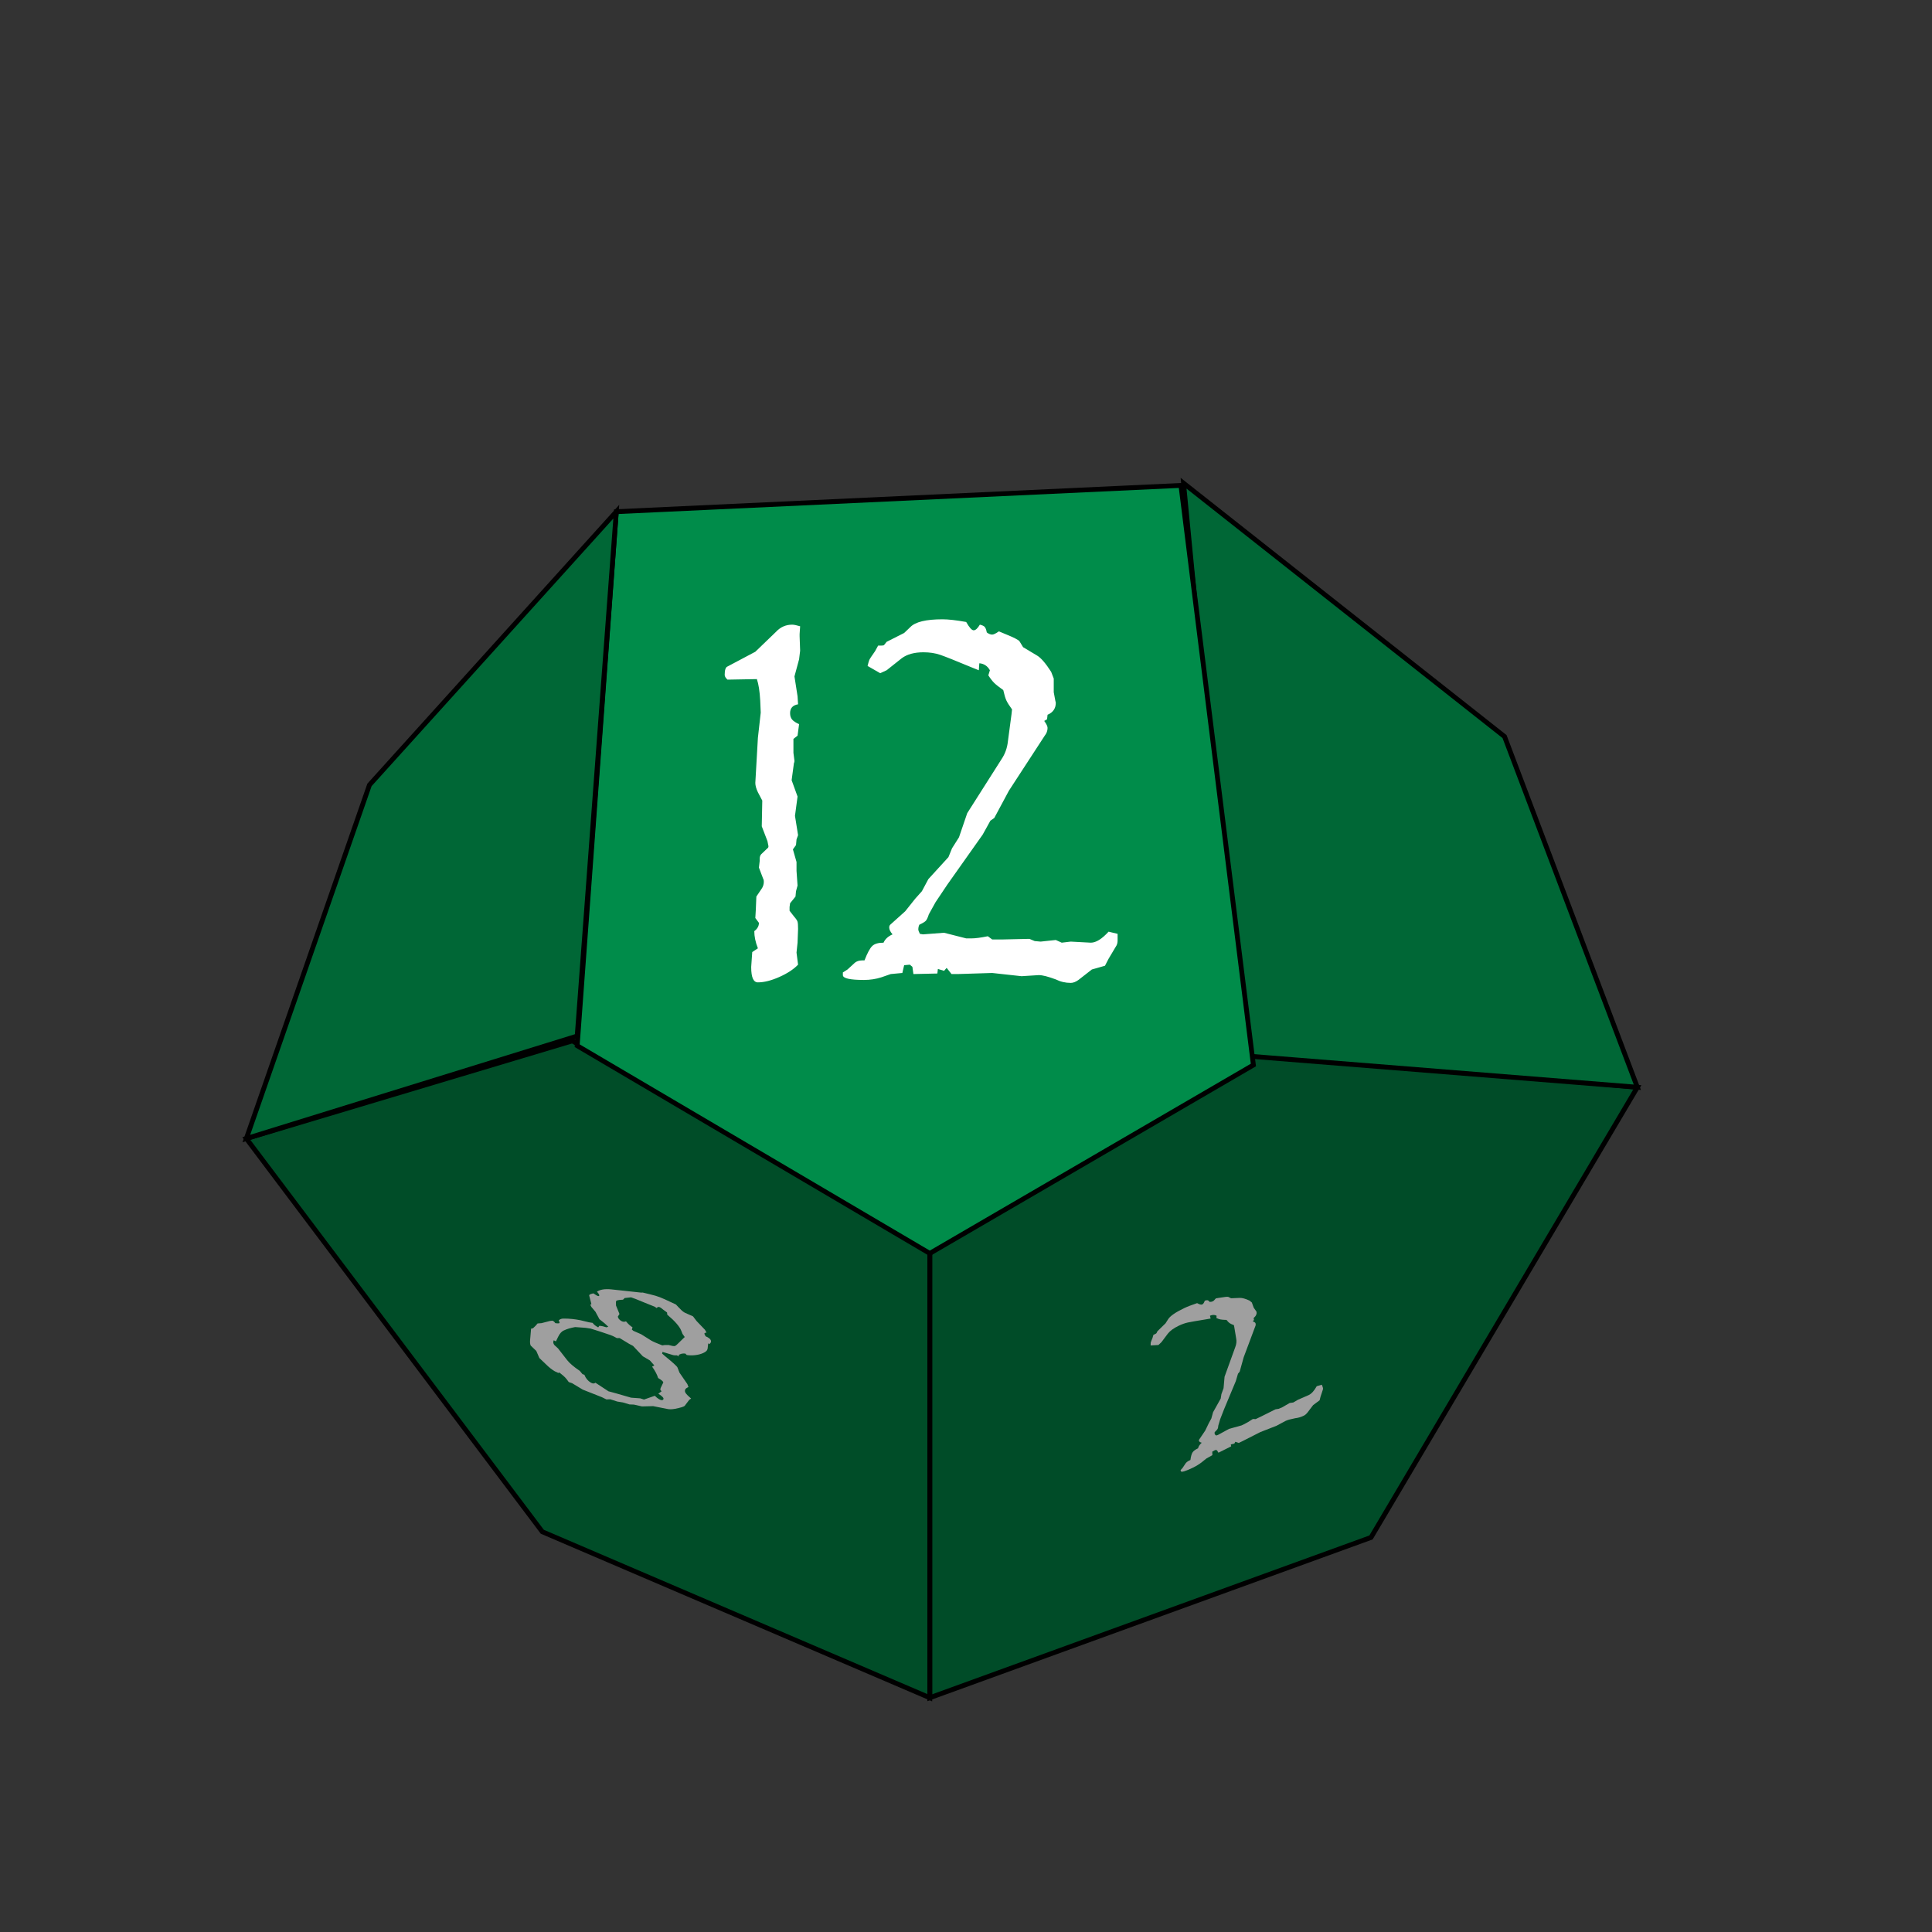 <?xml version="1.0" encoding="utf-8"?>
<svg x="0pt" y="0pt" width="400pt" height="400pt" viewBox="0 0 400 400" xmlns="http://www.w3.org/2000/svg" xmlns:xlink="http://www.w3.org/1999/xlink">
  <rect x="0" y="0" width="400" height="400" fill="#333333" stroke="none"/>
  <g id="1">
    <title>Layer 2</title>
    <g id="2">
      <title>Group</title>
      <defs>
        <title>Path</title>
        <g id="3">
          <defs>
            <path id="4" d="M192.5,259.5 C192.5,259.5,192.5,351.5,192.5,351.5 C192.5,351.5,283.851,318.313,283.851,318.313 C283.851,318.313,339,225.104,339,225.104 C339,225.104,244.5,216.5,244.5,216.5 C244.5,216.5,192.5,259.5,192.5,259.5 z"/>
          </defs>
          <use xlink:href="#4" style="fill:#004c28;fill-opacity:1;fill-rule:nonzero;opacity:1;stroke:none;"/>
          <use xlink:href="#4" style="fill:none;opacity:1;stroke:#000000;stroke-linecap:butt;stroke-linejoin:miter;stroke-miterlimit:10;stroke-opacity:1;stroke-width:1;"/>
        </g>
      </defs>
      <use xlink:href="#3"/>
      <defs>
        <title>Path</title>
        <g id="5">
          <defs>
            <path id="6" d="M245.043,100.04 C245.043,100.04,256.5,218.5,256.5,218.5 C256.5,218.5,339,225.104,339,225.104 C339,225.104,311.5,152.5,311.5,152.5 C311.5,152.5,245.043,100.04,245.043,100.04 z"/>
          </defs>
          <use xlink:href="#6" style="fill:#006736;fill-opacity:1;fill-rule:nonzero;opacity:1;stroke:none;"/>
          <use xlink:href="#6" style="fill:none;opacity:1;stroke:#000000;stroke-linecap:butt;stroke-linejoin:miter;stroke-miterlimit:10;stroke-opacity:1;stroke-width:1;"/>
        </g>
      </defs>
      <use xlink:href="#5"/>
      <defs>
        <title>Path</title>
        <g id="7">
          <defs>
            <path id="8" d="M192.5,258.5 C192.5,258.5,118.5,215.5,118.5,215.5 C118.5,215.5,51,235.723,51,235.723 C51,235.723,112.277,317.133,112.277,317.133 C112.277,317.133,192.5,351.5,192.5,351.5 C192.5,351.5,192.5,258.5,192.5,258.5 z"/>
          </defs>
          <use xlink:href="#8" style="fill:#004d28;fill-opacity:1;fill-rule:nonzero;opacity:1;stroke:none;"/>
          <use xlink:href="#8" style="fill:none;opacity:1;stroke:#000000;stroke-linecap:butt;stroke-linejoin:miter;stroke-miterlimit:10;stroke-opacity:1;stroke-width:1;"/>
        </g>
      </defs>
      <use xlink:href="#7"/>
      <defs>
        <title>Path</title>
        <g id="9">
          <defs>
            <path id="10" d="M127.596,105.939 C127.596,105.939,119.5,216.5,119.5,216.5 C119.5,216.5,192.5,259.5,192.5,259.5 C192.5,259.5,259.5,220.5,259.5,220.5 C259.5,220.5,244.5,100.5,244.5,100.5 C244.5,100.5,127.596,105.939,127.596,105.939 z"/>
          </defs>
          <use xlink:href="#10" style="fill:#008c4a;fill-opacity:1;fill-rule:nonzero;opacity:1;stroke:none;"/>
          <use xlink:href="#10" style="fill:none;opacity:1;stroke:#000000;stroke-linecap:butt;stroke-linejoin:miter;stroke-miterlimit:10;stroke-opacity:1;stroke-width:1;"/>
        </g>
      </defs>
      <use xlink:href="#9"/>
      <defs>
        <title>Path</title>
        <g id="11">
          <defs>
            <path id="12" d="M51,235.723 C51,235.723,76.5,162.5,76.5,162.5 C76.5,162.5,127.596,105.939,127.596,105.939 C127.596,105.939,119.5,214.5,119.5,214.5 C119.5,214.5,51,235.723,51,235.723 z"/>
          </defs>
          <use xlink:href="#12" style="fill:#006736;fill-opacity:1;fill-rule:nonzero;opacity:1;stroke:none;"/>
          <use xlink:href="#12" style="fill:none;opacity:1;stroke:#000000;stroke-linecap:butt;stroke-linejoin:miter;stroke-miterlimit:10;stroke-opacity:1;stroke-width:1;"/>
        </g>
      </defs>
      <use xlink:href="#11"/>
      <defs>
        <title>Text Copy</title>
        <g id="13">
          <defs>
            <path id="14" d="M143.087,289.556 C143.087,289.556,142.699,289.823,142.699,289.823 C142.699,289.823,141.752,291.073,141.752,291.073 C141.549,291.255,140.889,291.456,139.773,291.677 C139.135,291.804,138.569,291.81,138.077,291.694 C138.077,291.694,135.233,291.126,135.233,291.126 C135.233,291.126,132.911,291.184,132.911,291.184 C132.911,291.184,131.232,290.804,131.232,290.804 C131.232,290.804,130.337,290.774,130.337,290.774 C130.337,290.774,128.976,290.365,128.976,290.365 C128.976,290.365,127.811,290.177,127.811,290.177 C127.811,290.177,126.348,289.708,126.348,289.708 C126.348,289.708,125.555,289.738,125.555,289.738 C125.555,289.738,124.61,289.271,124.61,289.271 C124.61,289.271,120.645,287.703,120.645,287.703 C120.645,287.703,118.466,286.385,118.466,286.385 C118.466,286.385,117.759,286.143,117.759,286.143 C117.433,285.681,117.168,285.347,116.964,285.141 C116.76,284.936,116.375,284.61,115.81,284.165 C115.81,284.165,115.594,284.254,115.594,284.254 C115.594,284.254,114.852,283.906,114.852,283.906 C114.267,283.563,113.69,283.111,113.123,282.55 C113.123,282.55,111.669,281.163,111.669,281.163 C111.669,281.163,111.033,279.695,111.033,279.695 C111.033,279.695,109.877,278.589,109.877,278.589 C109.749,278.314,109.709,277.917,109.755,277.401 C109.755,277.401,109.935,275.315,109.935,275.315 C109.935,275.315,109.965,275.074,109.965,275.074 C109.965,275.074,110.34,275.014,110.34,275.014 C110.34,275.014,110.907,274.465,110.907,274.465 C110.907,274.465,111.3,274.008,111.3,274.008 C111.3,274.008,112.109,273.945,112.109,273.945 C112.109,273.945,113.84,273.496,113.84,273.496 C113.84,273.496,114.39,273.432,114.39,273.432 C114.39,273.432,114.728,273.629,114.728,273.629 C114.728,273.629,114.968,273.941,114.968,273.941 C115.51,274.015,115.805,274.001,115.853,273.901 C115.875,273.856,115.818,273.673,115.684,273.351 C115.986,273.084,116.36,272.966,116.807,272.998 C117.876,272.994,119.004,273.109,120.19,273.345 C120.19,273.345,121.936,273.765,121.936,273.765 C121.936,273.765,122.698,273.889,122.698,273.889 C122.904,274.181,123.198,274.439,123.581,274.663 C123.581,274.663,123.852,274.821,123.852,274.821 C123.852,274.821,124.097,274.492,124.097,274.492 C124.571,274.526,125.055,274.63,125.548,274.804 C125.548,274.804,125.947,274.694,125.947,274.694 C125.947,274.694,125.199,273.999,125.199,273.999 C125.199,273.999,124.106,273.123,124.106,273.123 C124.106,273.123,123.284,271.59,123.284,271.59 C123.284,271.59,122.43,270.574,122.43,270.574 C122.43,270.574,122.214,270.125,122.214,270.125 C122.214,270.125,122.445,270.003,122.445,270.003 C122.445,270.003,122.006,268.307,122.006,268.307 C121.977,268.247,121.978,268.183,122.011,268.116 C122.07,267.993,122.355,267.881,122.866,267.779 C122.866,267.779,123.424,268.148,123.424,268.148 C123.784,268.359,123.997,268.397,124.061,268.263 C124.126,268.129,123.97,267.852,123.595,267.432 C124.244,266.981,125.231,266.821,126.554,266.951 C126.554,266.951,132.726,267.619,132.726,267.619 C132.726,267.619,133.076,267.609,133.076,267.609 C133.076,267.609,134.512,267.955,134.512,267.955 C135.368,268.155,136.07,268.362,136.617,268.574 C137.164,268.787,138.036,269.179,139.233,269.75 C139.233,269.75,139.941,270.079,139.941,270.079 C139.941,270.079,140.486,270.655,140.486,270.655 C140.958,271.175,141.351,271.527,141.666,271.711 C141.666,271.711,141.802,271.79,141.802,271.79 C141.802,271.79,143.478,272.535,143.478,272.535 C143.478,272.535,144.223,273.508,144.223,273.508 C144.223,273.508,145.952,275.314,145.952,275.314 C145.952,275.314,146.279,275.892,146.279,275.892 C146.035,275.921,145.894,275.975,145.856,276.053 C145.818,276.131,145.894,276.333,146.084,276.659 C146.084,276.659,146.539,276.882,146.539,276.882 C147.125,277.225,147.324,277.592,147.136,277.983 C147.136,277.983,146.915,278.262,146.915,278.262 C146.915,278.262,146.629,278.138,146.629,278.138 C146.629,278.138,146.57,278.619,146.57,278.619 C146.555,279.011,146.502,279.302,146.41,279.492 C146.297,279.727,146.003,279.948,145.528,280.157 C145.052,280.366,144.51,280.503,143.901,280.569 C143.292,280.636,142.719,280.626,142.183,280.542 C142.183,280.542,141.893,280.243,141.893,280.243 C141.29,280.177,140.816,280.293,140.47,280.592 C140.47,280.592,140.609,280.845,140.609,280.845 C140.609,280.845,140.119,280.602,140.119,280.602 C139.791,280.624,139.544,280.612,139.379,280.566 C139.214,280.519,138.691,280.361,137.812,280.089 C137.812,280.089,137.165,279.904,137.165,279.904 C137.165,279.904,137.087,280.245,137.087,280.245 C137.087,280.245,137.665,280.755,137.665,280.755 C139.282,282.074,140.146,282.858,140.256,283.109 C140.256,283.109,140.685,284.198,140.685,284.198 C140.685,284.198,142.315,286.569,142.315,286.569 C142.315,286.569,142.543,287.175,142.543,287.175 C142.178,287.334,141.956,287.497,141.875,287.665 C141.757,287.911,141.786,288.165,141.964,288.426 C142.141,288.687,142.516,289.064,143.087,289.556 z M141.766,276.817 C141.766,276.817,141.303,276.16,141.303,276.16 C141.303,276.16,141.049,275.517,141.049,275.517 C140.699,274.625,139.732,273.515,138.148,272.187 C138.148,272.187,138.106,271.733,138.106,271.733 C138.106,271.733,137.242,271.099,137.242,271.099 C137.084,270.949,136.892,270.808,136.667,270.676 C136.396,270.518,136.157,270.565,135.95,270.816 C135.95,270.816,135.561,270.545,135.561,270.545 C135.561,270.545,133.566,269.743,133.566,269.743 C133.566,269.743,131.612,268.944,131.612,268.944 C131.612,268.944,130.653,268.597,130.653,268.597 C130.653,268.597,129.327,268.745,129.327,268.745 C129.103,268.972,128.99,269.085,128.99,269.085 C128.99,269.085,128.181,269.148,128.181,269.148 C128.181,269.148,127.648,269.266,127.648,269.266 C127.648,269.266,127.519,269.535,127.519,269.535 C127.519,269.535,127.541,270.299,127.541,270.299 C127.541,270.299,128.257,272.05,128.257,272.05 C128.257,272.05,127.916,272.581,127.916,272.581 C127.972,272.943,128.215,273.25,128.643,273.5 C128.958,273.685,129.279,273.708,129.605,273.569 C130.021,274.085,130.471,274.498,130.956,274.811 C130.956,274.811,130.822,275.269,130.822,275.269 C130.822,275.269,131.128,275.534,131.128,275.534 C131.128,275.534,132.737,276.239,132.737,276.239 C132.737,276.239,134.833,277.552,134.833,277.552 C135.216,277.776,135.98,278.108,137.124,278.548 C137.124,278.548,137.591,278.478,137.591,278.478 C137.591,278.478,138.418,278.468,138.418,278.468 C138.418,278.468,139.274,278.668,139.274,278.668 C139.509,278.72,139.696,278.707,139.834,278.63 C139.972,278.553,140.195,278.358,140.504,278.045 C140.814,277.732,141.127,277.425,141.445,277.124 C141.445,277.124,141.766,276.817,141.766,276.817 z M137.356,289.682 C137.468,289.448,137.116,289.07,136.299,288.548 C136.299,288.548,136.967,288.059,136.967,288.059 C136.967,288.059,136.702,287.71,136.702,287.71 C136.702,287.71,136.779,287.369,136.779,287.369 C136.779,287.369,137.311,286.262,137.311,286.262 C137.397,286.084,137.046,285.764,136.258,285.302 C136.062,284.629,135.647,283.842,135.012,282.941 C135.012,282.941,135.476,282.697,135.476,282.697 C135.476,282.697,134.547,281.659,134.547,281.659 C134.547,281.659,133.094,280.809,133.094,280.809 C133.094,280.809,131.058,278.651,131.058,278.651 C131.058,278.651,130.265,278.23,130.265,278.23 C130.265,278.23,128.287,277.03,128.287,277.03 C128.287,277.03,127.719,277.041,127.719,277.041 C127.291,276.791,126.857,276.584,126.417,276.419 C125.976,276.254,125.269,276.016,124.294,275.703 C124.294,275.703,122.302,275.074,122.302,275.074 C122.302,275.074,121.212,274.91,121.212,274.91 C121.212,274.91,119.078,274.757,119.078,274.757 C118.128,274.931,117.372,275.154,116.808,275.426 C116.315,275.611,115.894,276.066,115.545,276.793 C115.545,276.793,115.279,277.346,115.279,277.346 C115.279,277.346,115.102,277.715,115.102,277.715 C115.102,277.715,114.646,277.491,114.646,277.491 C114.474,277.849,114.528,278.188,114.807,278.509 C114.807,278.509,115.529,279.167,115.529,279.167 C115.529,279.167,117.402,281.574,117.402,281.574 C117.898,282.222,118.778,282.973,120.042,283.827 C120.042,283.827,120.588,284.491,120.588,284.491 C120.588,284.491,120.992,284.641,120.992,284.641 C121.278,285.367,121.725,285.908,122.333,286.263 C122.716,286.487,123.031,286.493,123.278,286.279 C123.278,286.279,125.976,288.051,125.976,288.051 C125.976,288.051,127.546,288.476,127.546,288.476 C127.546,288.476,130.663,289.376,130.663,289.376 C130.663,289.376,132.546,289.511,132.546,289.511 C132.546,289.511,133.337,289.758,133.337,289.758 C133.337,289.758,135.571,288.982,135.571,288.982 C135.861,289.28,136.152,289.515,136.445,289.686 C136.918,289.963,137.221,289.962,137.356,289.682 z"/>
          </defs>
          <use xlink:href="#14" style="fill:#9f9f9f;fill-opacity:1;fill-rule:nonzero;opacity:1;stroke:none;"/>
        </g>
      </defs>
      <use xlink:href="#13"/>
      <defs>
        <title>Text Copy 1</title>
        <g id="15">
          <defs>
            <path id="16" d="M273.87,287.23 C273.922,287.373,273.931,287.52,273.896,287.671 C273.896,287.671,273.404,289.168,273.404,289.168 C273.404,289.168,273.209,289.917,273.209,289.917 C273.209,289.917,271.866,290.916,271.866,290.916 C271.866,290.916,270.69,292.464,270.69,292.464 C270.443,292.768,270.187,292.983,269.922,293.111 C269.333,293.394,268.749,293.566,268.169,293.626 C267.231,293.808,266.573,293.991,266.193,294.173 C266.193,294.173,266.136,294.201,266.136,294.201 C266.136,294.201,264.288,295.19,264.288,295.19 C264.288,295.19,260.949,296.494,260.949,296.494 C260.949,296.494,257.165,298.414,257.165,298.414 C257.165,298.414,256.481,298.743,256.481,298.743 C256.481,298.743,255.761,298.51,255.761,298.51 C255.761,298.51,255.562,298.882,255.562,298.882 C255.562,298.882,254.824,299.061,254.824,299.061 C254.824,299.061,254.9,299.453,254.9,299.453 C254.9,299.453,252.267,300.769,252.267,300.769 C252.267,300.769,251.943,300.245,251.943,300.245 C251.943,300.245,251.596,300.21,251.596,300.21 C251.596,300.21,250.985,300.554,250.985,300.554 C250.985,300.554,251.012,301.272,251.012,301.272 C251.012,301.272,249.762,301.974,249.762,301.974 C249.762,301.974,248.831,302.724,248.831,302.724 C248.275,303.159,247.656,303.541,246.973,303.87 C245.416,304.618,244.591,304.864,244.497,304.607 C244.497,304.607,244.419,304.392,244.419,304.392 C244.419,304.392,244.846,303.91,244.846,303.91 C244.846,303.91,245.386,303.095,245.386,303.095 C245.551,302.814,245.833,302.578,246.232,302.386 C246.232,302.386,246.46,302.277,246.46,302.277 C246.564,301.521,246.712,300.996,246.906,300.701 C247.1,300.406,247.482,300.122,248.051,299.848 C248.118,299.48,248.369,299.098,248.806,298.704 C248.486,298.622,248.295,298.496,248.232,298.324 C248.201,298.238,248.213,298.148,248.268,298.055 C248.268,298.055,249.529,296.188,249.529,296.188 C249.529,296.188,250.273,294.646,250.273,294.646 C250.273,294.646,250.794,293.69,250.794,293.69 C250.794,293.69,251.155,292.382,251.155,292.382 C251.155,292.382,252.735,289.555,252.735,289.555 C252.735,289.555,252.876,288.656,252.876,288.656 C252.876,288.656,253.325,287.407,253.325,287.407 C253.325,287.407,253.533,285.038,253.533,285.038 C253.533,285.038,255.75,278.906,255.75,278.906 C255.993,278.285,256.055,277.692,255.939,277.126 C255.939,277.126,255.549,274.768,255.549,274.768 C255.549,274.768,255.465,274.355,255.465,274.355 C255.052,274.201,254.756,274.062,254.577,273.938 C254.398,273.814,254.184,273.593,253.935,273.276 C253.372,273.261,252.964,273.23,252.713,273.183 C252.462,273.136,252.175,273.038,251.854,272.891 C251.854,272.891,251.876,272.401,251.876,272.401 C251.486,272.186,251.029,272.187,250.506,272.405 C250.506,272.405,250.652,272.99,250.652,272.99 C250.652,272.99,249.834,273.131,249.834,273.131 C247.833,273.455,246.532,273.681,245.932,273.81 C245.332,273.939,244.691,274.168,244.007,274.496 C243.001,274.98,242.261,275.521,241.788,276.118 C241.788,276.118,240.459,277.891,240.459,277.891 C240.459,277.891,239.833,278.47,239.833,278.47 C239.833,278.47,238.227,278.561,238.227,278.561 C238.22,278.296,238.224,278.109,238.24,278.001 C238.257,277.892,238.384,277.553,238.623,276.985 C238.623,276.985,238.801,276.37,238.801,276.37 C238.801,276.37,239.171,276.192,239.171,276.192 C239.323,276.119,239.413,276.059,239.44,276.012 C239.44,276.012,239.631,275.618,239.631,275.618 C239.631,275.618,241.31,273.979,241.31,273.979 C241.31,273.979,241.821,273.178,241.821,273.178 C242.221,272.499,243.332,271.721,245.154,270.845 C245.799,270.535,246.698,270.186,247.851,269.8 C248.354,270.079,248.71,270.168,248.919,270.068 C249.128,269.967,249.301,269.708,249.438,269.289 C249.72,269.204,249.922,269.178,250.046,269.211 C250.169,269.244,250.299,269.354,250.434,269.541 C250.684,269.555,250.904,269.516,251.094,269.425 C251.246,269.352,251.461,269.148,251.741,268.812 C251.741,268.812,252.53,268.684,252.53,268.684 C253.559,268.508,254.152,268.45,254.307,268.51 C254.307,268.51,254.878,268.79,254.878,268.79 C254.878,268.79,256.657,268.716,256.657,268.716 C257.161,268.692,257.842,268.877,258.699,269.271 C258.699,269.271,259.179,269.67,259.179,269.67 C259.179,269.67,259.578,270.764,259.578,270.764 C259.578,270.764,259.991,271.347,259.991,271.347 C259.991,271.347,260.11,271.491,260.11,271.491 C260.277,271.949,260.09,272.417,259.55,272.894 C259.55,272.894,259.626,273.286,259.626,273.286 C259.626,273.286,259.36,273.566,259.36,273.566 C259.695,273.69,259.886,273.817,259.933,273.945 C260.016,274.174,259.987,274.432,259.846,274.718 C259.846,274.718,257.489,281.018,257.489,281.018 C257.489,281.018,256.663,283.987,256.663,283.987 C256.663,283.987,256.314,284.406,256.314,284.406 C256.314,284.406,255.866,285.933,255.866,285.933 C255.866,285.933,253.418,291.798,253.418,291.798 C253.418,291.798,252.623,293.843,252.623,293.843 C252.623,293.843,252.234,295.164,252.234,295.164 C252.214,295.477,252.168,295.701,252.094,295.837 C252.021,295.973,251.818,296.196,251.486,296.508 C251.451,296.659,251.46,296.805,251.512,296.948 C251.533,297.006,251.632,297.093,251.808,297.209 C251.808,297.209,252.165,297.088,252.165,297.088 C252.165,297.088,254.453,295.837,254.453,295.837 C254.453,295.837,257.066,295.11,257.066,295.11 C257.066,295.11,257.664,294.822,257.664,294.822 C258.081,294.621,258.658,294.276,259.395,293.788 C259.395,293.788,259.973,293.812,259.973,293.812 C259.973,293.812,261.14,293.251,261.14,293.251 C261.14,293.251,263.801,291.921,263.801,291.921 C263.801,291.921,264.085,291.784,264.085,291.784 C264.085,291.784,264.717,291.682,264.717,291.682 C264.717,291.682,265.388,291.41,265.388,291.41 C265.388,291.41,267.021,290.473,267.021,290.473 C267.021,290.473,267.754,290.373,267.754,290.373 C267.754,290.373,268.719,289.808,268.719,289.808 C268.719,289.808,270.971,288.826,270.971,288.826 C271.54,288.552,272.089,287.944,272.615,287.002 C272.615,287.002,273.674,286.694,273.674,286.694 C273.674,286.694,273.721,286.823,273.721,286.823 C273.721,286.823,273.87,287.23,273.87,287.23 z"/>
          </defs>
          <use xlink:href="#16" style="fill:#9f9f9f;fill-opacity:1;fill-rule:nonzero;opacity:1;stroke:none;"/>
        </g>
      </defs>
      <use xlink:href="#15"/>
    </g>
    <defs>
      <title>Text</title>
      <g id="17">
        <defs>
          <path id="18" d="M165.658,134.715 C165.658,134.715,165.444,136.492,165.444,136.492 C165.444,136.492,164.485,140.045,164.485,140.045 C164.485,140.045,165.125,144.153,165.125,144.153 C165.125,144.153,165.231,145.818,165.231,145.818 C164.13,146.003,163.579,146.614,163.579,147.65 C163.579,148.205,163.721,148.649,164.005,148.983 C164.289,149.316,164.769,149.63,165.444,149.926 C165.444,149.926,165.125,152.314,165.125,152.314 C165.125,152.314,164.272,152.98,164.272,152.98 C164.272,152.98,164.272,155.867,164.272,155.867 C164.272,155.867,164.485,157.532,164.485,157.532 C164.485,157.643,164.476,157.726,164.458,157.782 C164.44,157.837,164.414,157.902,164.378,157.976 C164.378,157.976,163.899,161.529,163.899,161.529 C163.899,161.529,165.125,164.916,165.125,164.916 C165.125,164.916,164.592,168.913,164.592,168.913 C164.592,168.913,165.231,172.91,165.231,172.91 C165.231,172.91,164.911,173.798,164.911,173.798 C164.911,173.798,164.805,174.964,164.805,174.964 C164.805,174.964,164.165,175.852,164.165,175.852 C164.165,175.852,164.911,178.461,164.911,178.461 C164.911,178.461,164.911,180.293,164.911,180.293 C164.911,180.293,165.125,183.347,165.125,183.347 C165.125,183.347,164.805,184.513,164.805,184.513 C164.805,184.513,164.698,185.623,164.698,185.623 C164.698,185.623,163.579,187.011,163.579,187.011 C163.579,187.011,163.472,187.788,163.472,187.788 C163.472,187.788,163.472,188.565,163.472,188.565 C163.472,188.565,164.378,189.731,164.378,189.731 C164.805,190.212,165.054,190.582,165.125,190.841 C165.196,191.1,165.231,191.6,165.231,192.34 C165.231,192.34,165.125,195.172,165.125,195.172 C165.125,195.172,164.911,197.226,164.911,197.226 C164.911,197.226,165.231,199.724,165.231,199.724 C164.307,200.686,163.01,201.537,161.34,202.278 C159.669,203.018,158.195,203.388,156.915,203.388 C155.991,203.388,155.529,202.352,155.529,200.279 C155.529,200.279,155.529,200.168,155.529,200.168 C155.529,200.168,155.742,197.115,155.742,197.115 C155.742,197.115,156.915,196.337,156.915,196.337 C156.418,195.079,156.169,193.895,156.169,192.784 C156.809,192.303,157.128,191.73,157.128,191.063 C157.128,191.063,156.382,190.064,156.382,190.064 C156.382,190.064,156.489,188.232,156.489,188.232 C156.489,188.232,156.595,185.623,156.595,185.623 C156.595,185.623,157.608,184.124,157.608,184.124 C157.964,183.643,158.141,183.125,158.141,182.57 C158.141,182.273,158.106,182.088,158.035,182.014 C158.035,182.014,157.128,179.627,157.128,179.627 C157.128,179.627,157.288,178.239,157.288,178.239 C157.288,178.239,157.288,177.795,157.288,177.795 C157.288,177.388,157.395,177.073,157.608,176.851 C157.608,176.851,158.888,175.63,158.888,175.63 C159.03,175.556,159.101,175.408,159.101,175.186 C159.101,175.186,158.888,174.131,158.888,174.131 C158.888,174.131,157.715,171.078,157.715,171.078 C157.715,171.078,157.821,165.748,157.821,165.748 C157.821,165.748,156.915,164.027,156.915,164.027 C156.56,163.287,156.382,162.639,156.382,162.084 C156.382,162.084,156.915,152.758,156.915,152.758 C156.915,152.758,157.502,147.539,157.502,147.539 C157.502,147.539,157.395,145.041,157.395,145.041 C157.288,143.116,157.057,141.636,156.702,140.6 C156.702,140.6,150.625,140.711,150.625,140.711 C150.234,140.378,150.039,140.045,150.039,139.711 C150.039,138.712,150.234,138.139,150.625,137.99 C150.625,137.99,156.382,134.937,156.382,134.937 C156.382,134.937,160.647,130.829,160.647,130.829 C161.571,129.83,162.69,129.33,164.005,129.33 C164.361,129.33,164.911,129.441,165.658,129.663 C165.658,129.663,165.551,131.273,165.551,131.273 C165.551,131.273,165.551,131.717,165.551,131.717 C165.551,131.717,165.658,134.715,165.658,134.715 z M231.386,194.727 C231.386,195.098,231.315,195.431,231.173,195.727 C231.173,195.727,229.52,198.503,229.52,198.503 C229.52,198.503,228.774,199.946,228.774,199.946 C228.774,199.946,226.055,200.723,226.055,200.723 C226.055,200.723,223.283,202.888,223.283,202.888 C222.715,203.295,222.182,203.499,221.684,203.499 C220.582,203.499,219.552,203.258,218.592,202.777 C216.993,202.185,215.838,201.889,215.127,201.889 C215.127,201.889,215.021,201.889,215.021,201.889 C215.021,201.889,211.502,202.111,211.502,202.111 C211.502,202.111,205.425,201.445,205.425,201.445 C205.425,201.445,198.282,201.667,198.282,201.667 C198.282,201.667,197.003,201.667,197.003,201.667 C197.003,201.667,195.99,200.39,195.99,200.39 C195.99,200.39,195.457,201.001,195.457,201.001 C195.457,201.001,194.177,200.612,194.177,200.612 C194.177,200.612,194.071,201.556,194.071,201.556 C194.071,201.556,189.113,201.667,189.113,201.667 C189.113,201.667,188.9,200.168,188.9,200.168 C188.9,200.168,188.367,199.724,188.367,199.724 C188.367,199.724,187.194,199.835,187.194,199.835 C187.194,199.835,186.821,201.445,186.821,201.445 C186.821,201.445,184.422,201.667,184.422,201.667 C184.422,201.667,182.503,202.333,182.503,202.333 C181.366,202.703,180.157,202.888,178.878,202.888 C175.964,202.888,174.507,202.555,174.507,201.889 C174.507,201.889,174.507,201.334,174.507,201.334 C174.507,201.334,175.466,200.723,175.466,200.723 C175.466,200.723,176.799,199.502,176.799,199.502 C177.225,199.058,177.812,198.836,178.558,198.836 C178.558,198.836,178.985,198.836,178.985,198.836 C179.589,197.281,180.131,196.282,180.61,195.838 C181.09,195.394,181.863,195.172,182.929,195.172 C183.249,194.431,183.871,193.858,184.795,193.451 C184.333,192.932,184.102,192.451,184.102,192.007 C184.102,191.785,184.173,191.6,184.315,191.452 C184.315,191.452,187.407,188.676,187.407,188.676 C187.407,188.676,189.486,186.067,189.486,186.067 C189.486,186.067,190.872,184.513,190.872,184.513 C190.872,184.513,192.205,182.014,192.205,182.014 C192.205,182.014,196.363,177.462,196.363,177.462 C196.363,177.462,197.109,175.63,197.109,175.63 C197.109,175.63,198.548,173.354,198.548,173.354 C198.548,173.354,200.254,168.358,200.254,168.358 C200.254,168.358,207.344,157.199,207.344,157.199 C208.091,156.089,208.535,154.849,208.677,153.479 C208.677,153.479,209.423,147.872,209.423,147.872 C209.423,147.872,209.53,146.873,209.53,146.873 C208.961,146.096,208.57,145.476,208.357,145.013 C208.144,144.551,207.931,143.838,207.717,142.876 C206.829,142.247,206.198,141.747,205.825,141.377 C205.452,141.007,205.052,140.489,204.626,139.822 C204.626,139.822,204.945,138.768,204.945,138.768 C204.448,137.879,203.719,137.398,202.76,137.324 C202.76,137.324,202.653,138.768,202.653,138.768 C202.653,138.768,201.267,138.213,201.267,138.213 C197.891,136.806,195.688,135.927,194.657,135.576 C193.626,135.224,192.471,135.048,191.192,135.048 C189.308,135.048,187.816,135.455,186.714,136.27 C186.714,136.27,183.569,138.768,183.569,138.768 C183.569,138.768,182.236,139.378,182.236,139.378 C182.236,139.378,179.624,137.879,179.624,137.879 C179.766,137.287,179.882,136.88,179.971,136.658 C180.06,136.436,180.459,135.825,181.17,134.826 C181.17,134.826,181.81,133.66,181.81,133.66 C181.81,133.66,182.503,133.66,182.503,133.66 C182.787,133.66,182.965,133.623,183.036,133.549 C183.036,133.549,183.569,132.883,183.569,132.883 C183.569,132.883,187.194,131.051,187.194,131.051 C187.194,131.051,188.473,129.83,188.473,129.83 C189.504,128.756,191.725,128.22,195.137,128.22 C196.345,128.22,197.98,128.405,200.041,128.775 C200.681,129.922,201.196,130.496,201.587,130.496 C201.978,130.496,202.404,130.107,202.866,129.33 C203.364,129.441,203.702,129.598,203.879,129.802 C204.057,130.005,204.199,130.385,204.306,130.94 C204.697,131.236,205.07,131.384,205.425,131.384 C205.709,131.384,206.171,131.162,206.811,130.718 C206.811,130.718,208.144,131.273,208.144,131.273 C209.885,131.976,210.863,132.476,211.076,132.772 C211.076,132.772,211.822,133.993,211.822,133.993 C211.822,133.993,214.701,135.714,214.701,135.714 C215.518,136.195,216.495,137.324,217.633,139.101 C217.633,139.101,218.166,140.489,218.166,140.489 C218.166,140.489,218.166,143.32,218.166,143.32 C218.166,143.32,218.486,145.041,218.486,145.041 C218.486,145.041,218.592,145.485,218.592,145.485 C218.592,146.669,218.024,147.502,216.886,147.983 C216.886,147.983,216.78,148.927,216.78,148.927 C216.78,148.927,216.193,149.26,216.193,149.26 C216.655,149.889,216.886,150.37,216.886,150.704 C216.886,151.296,216.691,151.832,216.3,152.314 C216.3,152.314,208.89,163.694,208.89,163.694 C208.89,163.694,205.852,169.357,205.852,169.357 C205.852,169.357,205.052,169.912,205.052,169.912 C205.052,169.912,203.453,172.799,203.453,172.799 C203.453,172.799,196.15,183.125,196.15,183.125 C196.15,183.125,193.697,186.789,193.697,186.789 C193.697,186.789,192.311,189.287,192.311,189.287 C192.098,189.953,191.894,190.397,191.698,190.619 C191.503,190.841,191.05,191.119,190.339,191.452 C190.197,191.748,190.126,192.081,190.126,192.451 C190.126,192.599,190.232,192.895,190.446,193.34 C190.446,193.34,191.085,193.451,191.085,193.451 C191.085,193.451,195.457,193.118,195.457,193.118 C195.457,193.118,200.041,194.283,200.041,194.283 C200.041,194.283,201.161,194.283,201.161,194.283 C201.942,194.283,203.062,194.135,204.519,193.839 C204.519,193.839,205.425,194.505,205.425,194.505 C205.425,194.505,207.611,194.505,207.611,194.505 C207.611,194.505,212.622,194.394,212.622,194.394 C212.622,194.394,213.155,194.394,213.155,194.394 C213.155,194.394,214.221,194.838,214.221,194.838 C214.221,194.838,215.447,194.95,215.447,194.95 C215.447,194.95,218.592,194.616,218.592,194.616 C218.592,194.616,219.818,195.172,219.818,195.172 C219.818,195.172,221.684,194.95,221.684,194.95 C221.684,194.95,225.842,195.172,225.842,195.172 C226.908,195.172,228.134,194.413,229.52,192.895 C229.52,192.895,231.386,193.34,231.386,193.34 C231.386,193.34,231.386,193.673,231.386,193.673 C231.386,193.673,231.386,194.727,231.386,194.727 z"/>
        </defs>
        <use xlink:href="#18" style="fill:#ffffff;fill-opacity:1;fill-rule:nonzero;opacity:1;stroke:none;"/>
      </g>
    </defs>
    <use xlink:href="#17"/>
  </g>
</svg>
